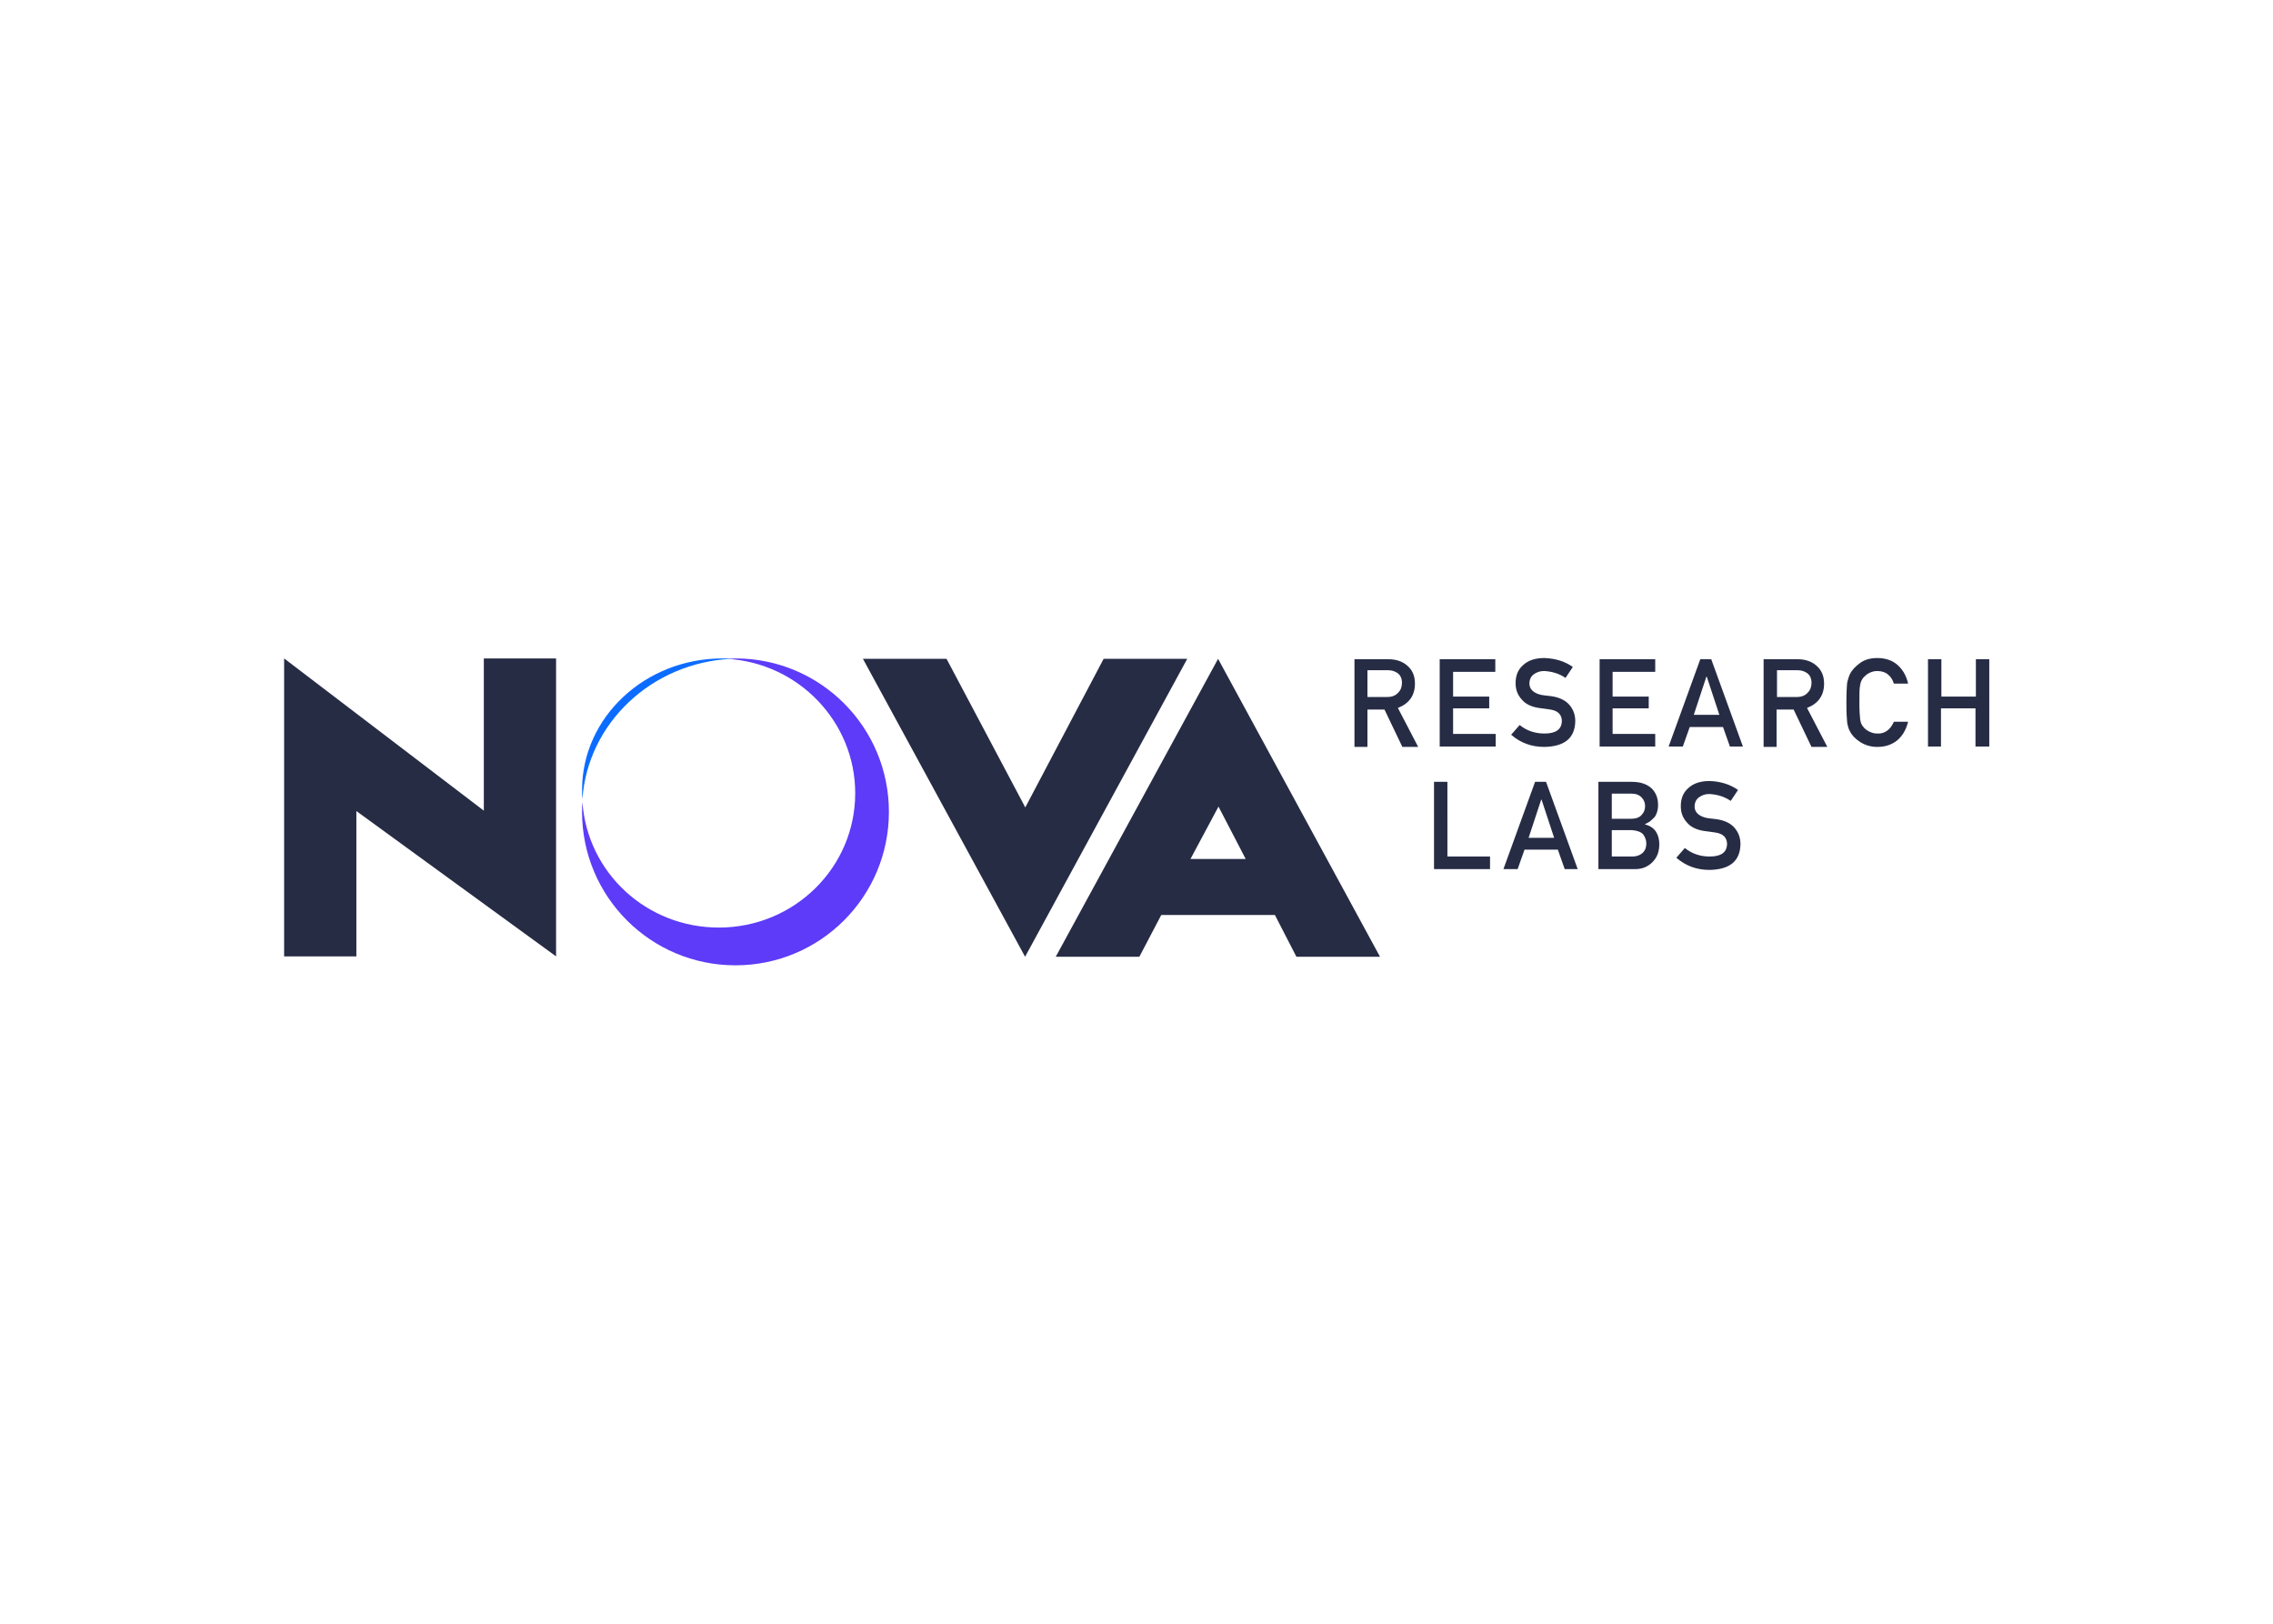 <?xml version="1.0" encoding="utf-8"?>
<!-- Generator: Adobe Illustrator 25.0.1, SVG Export Plug-In . SVG Version: 6.00 Build 0)  -->
<svg version="1.0" id="katman_1" xmlns="http://www.w3.org/2000/svg" xmlns:xlink="http://www.w3.org/1999/xlink" x="0px" y="0px"
	 viewBox="0 0 560 400" style="enable-background:new 0 0 560 400;" xml:space="preserve">
<style type="text/css">
	.st0{fill:#272C45;}
	.st1{fill-rule:evenodd;clip-rule:evenodd;fill:#5D3BF8;}
	.st2{fill-rule:evenodd;clip-rule:evenodd;fill:#0C6CFF;}
	.st3{fill-rule:evenodd;clip-rule:evenodd;fill:#272C45;}
</style>
<path class="st0" d="M119.2,162.2v37.5L70,162.2v73.4h17.8v-35.8l49.2,35.8v-73.4H119.2z"/>
<path class="st1" d="M179.1,162.3c0.7,0,1.4-0.1,2.1-0.1c20.9,0,37.8,16.9,37.8,37.8s-16.9,37.8-37.8,37.8s-37.8-16.9-37.8-37.8
	c0-0.8,0-1.6,0.1-2.4c1.2,17.3,15.7,30.9,33.6,30.9c18.6,0,33.6-14.8,33.6-33.1C210.7,177.8,196.7,163.3,179.1,162.3L179.1,162.3z"
	/>
<path class="st2" d="M143.5,196.8c-0.1-0.7-0.1-1.5-0.1-2.2c0-17.9,15.5-32.4,34.6-32.4c0.7,0,1.4,0,2.1,0.1
	C160.5,163.3,144.8,178.2,143.5,196.8z"/>
<g>
	<path class="st0" d="M252.6,235.6l39.9-73.3h-20.6l-19.3,36.6l-19.4-36.6h-20.6l39.9,73.3v0.1L252.6,235.6l0,0.1L252.6,235.6z"/>
	<path class="st0" d="M319.4,235.7H340l-39.9-73.4l-40,73.4h20.6l5.4-10.3h28L319.4,235.7z M293.3,211.6l6.9-12.9l6.7,12.9H293.3z"
		/>
	<path class="st3" d="M336.9,165.2v6.5h4.9c1.2,0,2.1-0.4,2.7-1.1c0.6-0.6,0.9-1.4,0.9-2.4c0-1.1-0.4-1.9-1.1-2.4
		c-0.6-0.4-1.3-0.7-2.4-0.7H336.9z M333.7,183.9v-21.5h8.4c1.8,0,3.3,0.5,4.4,1.4c1.4,1.1,2.1,2.6,2.1,4.6c0,2.9-1.4,4.9-4.2,6
		l5,9.6h-3.9l-4.4-9.2h-4.2v9.2H333.7z M354.7,183.9v-21.5h13.7v3.1H358v6.1h8.9v2.9H358v6.3h10.5v3.1H354.7z M374.4,178.6
		c1.7,1.4,3.8,2.1,6.1,2.1c2.8,0,4.2-1,4.3-3c0-1.6-0.9-2.6-2.8-2.9c-0.9-0.1-1.8-0.3-2.9-0.4c-1.9-0.3-3.3-1-4.2-2.1
		c-1-1.1-1.5-2.4-1.5-4c0-1.9,0.6-3.4,1.9-4.5c1.2-1.1,2.9-1.7,5.2-1.7c2.7,0.1,5,0.8,7,2.2l-1.8,2.7c-1.6-1.1-3.4-1.6-5.3-1.7
		c-1,0-1.8,0.3-2.5,0.8c-0.7,0.5-1.1,1.3-1.1,2.3c0,0.6,0.2,1.2,0.7,1.7c0.5,0.5,1.3,0.9,2.3,1.1c0.6,0.1,1.4,0.2,2.4,0.3
		c2,0.3,3.5,1,4.5,2.2c1,1.2,1.4,2.5,1.4,4c-0.1,4.1-2.6,6.2-7.6,6.3c-3.2,0-5.9-1-8.2-3L374.4,178.6z M394.1,183.9v-21.5h13.7v3.1
		h-10.5v6.1h8.9v2.9h-8.9v6.3h10.5v3.1H394.1z M417.3,176.1h6.3l-3.1-9.4h-0.1L417.3,176.1z M426.2,183.9l-1.7-4.8h-8.2l-1.7,4.8
		h-3.5l7.8-21.5h2.7l7.8,21.5H426.2z M437.8,165.2v6.5h4.9c1.2,0,2.1-0.4,2.7-1.1c0.6-0.6,0.9-1.4,0.9-2.4c0-1.1-0.4-1.9-1.1-2.4
		c-0.6-0.4-1.3-0.7-2.4-0.7H437.8z M434.5,183.9v-21.5h8.4c1.8,0,3.3,0.5,4.4,1.4c1.4,1.1,2.1,2.6,2.1,4.6c0,2.9-1.4,4.9-4.2,6
		l5,9.6h-3.9l-4.4-9.2h-4.2v9.2H434.5z M466.6,177.8h3.5c-0.5,2-1.4,3.5-2.7,4.6c-1.4,1.1-3,1.6-4.9,1.6c-1.7,0-3.1-0.5-4.2-1.2
		c-1.2-0.8-2-1.6-2.5-2.6c-0.2-0.3-0.3-0.6-0.4-0.9c-0.1-0.3-0.2-0.7-0.3-1.2c-0.1-0.9-0.2-2.5-0.2-5c0-2.5,0.1-4.2,0.2-5
		c0.2-0.8,0.4-1.5,0.7-2.1c0.5-1,1.4-1.9,2.5-2.7c1.1-0.8,2.5-1.2,4.2-1.2c2.1,0,3.8,0.6,5.1,1.8c1.3,1.2,2.1,2.7,2.5,4.5h-3.5
		c-0.3-0.9-0.7-1.6-1.4-2.2c-0.7-0.6-1.6-0.9-2.7-0.9c-0.8,0-1.4,0.2-2,0.5c-0.6,0.3-1,0.7-1.4,1.1c-0.4,0.5-0.7,1.1-0.8,1.8
		c-0.2,0.8-0.2,2.2-0.2,4.3c0,2.1,0.1,3.5,0.2,4.3c0.1,0.7,0.4,1.4,0.8,1.8c0.3,0.4,0.8,0.8,1.4,1.1c0.6,0.3,1.2,0.5,2,0.5
		C464.3,180.8,465.7,179.8,466.6,177.8L466.6,177.8z M486.7,183.9v-9.4h-8.5v9.4H475v-21.5h3.3v9.2h8.5v-9.2h3.3v21.5H486.7z
		 M353.3,214.1v-21.5h3.3V211h10.5v3.1H353.3z M376.6,206.4h6.3l-3.1-9.4h-0.1L376.6,206.4z M385.5,214.1l-1.7-4.8h-8.2l-1.7,4.8
		h-3.5l7.8-21.5h2.7l7.8,21.5H385.5z M393.8,214.1v-21.5h8.3c2.1,0,3.7,0.6,4.8,1.6c1.1,1.1,1.6,2.4,1.6,4.2c0,0.9-0.2,1.7-0.6,2.5
		c-0.2,0.4-0.6,0.7-1,1.1c-0.4,0.4-0.9,0.7-1.6,1v0.1c1.2,0.3,2.1,0.9,2.7,1.8c0.6,1,0.8,2,0.8,3.1c0,1.9-0.6,3.3-1.7,4.4
		c-1.1,1.1-2.5,1.7-4.2,1.7L393.8,214.1z M402.1,204.5h-5v6.5h5c1.2,0,2.1-0.4,2.7-1c0.6-0.6,0.8-1.4,0.8-2.2c0-0.9-0.3-1.6-0.8-2.3
		C404.2,204.9,403.3,204.6,402.1,204.5z M401.8,195.5h-4.7v6.2h4.7c1.2,0,2.1-0.3,2.6-0.9c0.6-0.6,0.9-1.3,0.9-2.2
		c0-0.9-0.3-1.6-0.9-2.2C403.8,195.8,403,195.5,401.8,195.5z M415.1,208.9c1.7,1.4,3.8,2.1,6.1,2.1c2.8,0,4.2-1,4.3-3
		c0-1.6-0.9-2.6-2.8-2.9c-0.9-0.1-1.8-0.3-2.9-0.4c-1.9-0.3-3.3-1-4.2-2.1c-1-1.1-1.5-2.4-1.5-4c0-1.9,0.6-3.4,1.9-4.5
		c1.2-1.1,2.9-1.7,5.2-1.7c2.7,0.1,5,0.8,7,2.2l-1.8,2.7c-1.6-1.1-3.4-1.6-5.3-1.7c-1,0-1.8,0.3-2.5,0.8c-0.7,0.5-1.1,1.3-1.1,2.3
		c0,0.6,0.2,1.2,0.7,1.7c0.5,0.5,1.3,0.9,2.3,1.1c0.6,0.1,1.4,0.2,2.4,0.3c2,0.3,3.5,1,4.5,2.2c1,1.2,1.4,2.5,1.4,4
		c-0.1,4.1-2.6,6.2-7.6,6.3c-3.2,0-5.9-1-8.2-3L415.1,208.9z"/>
</g>
</svg>

